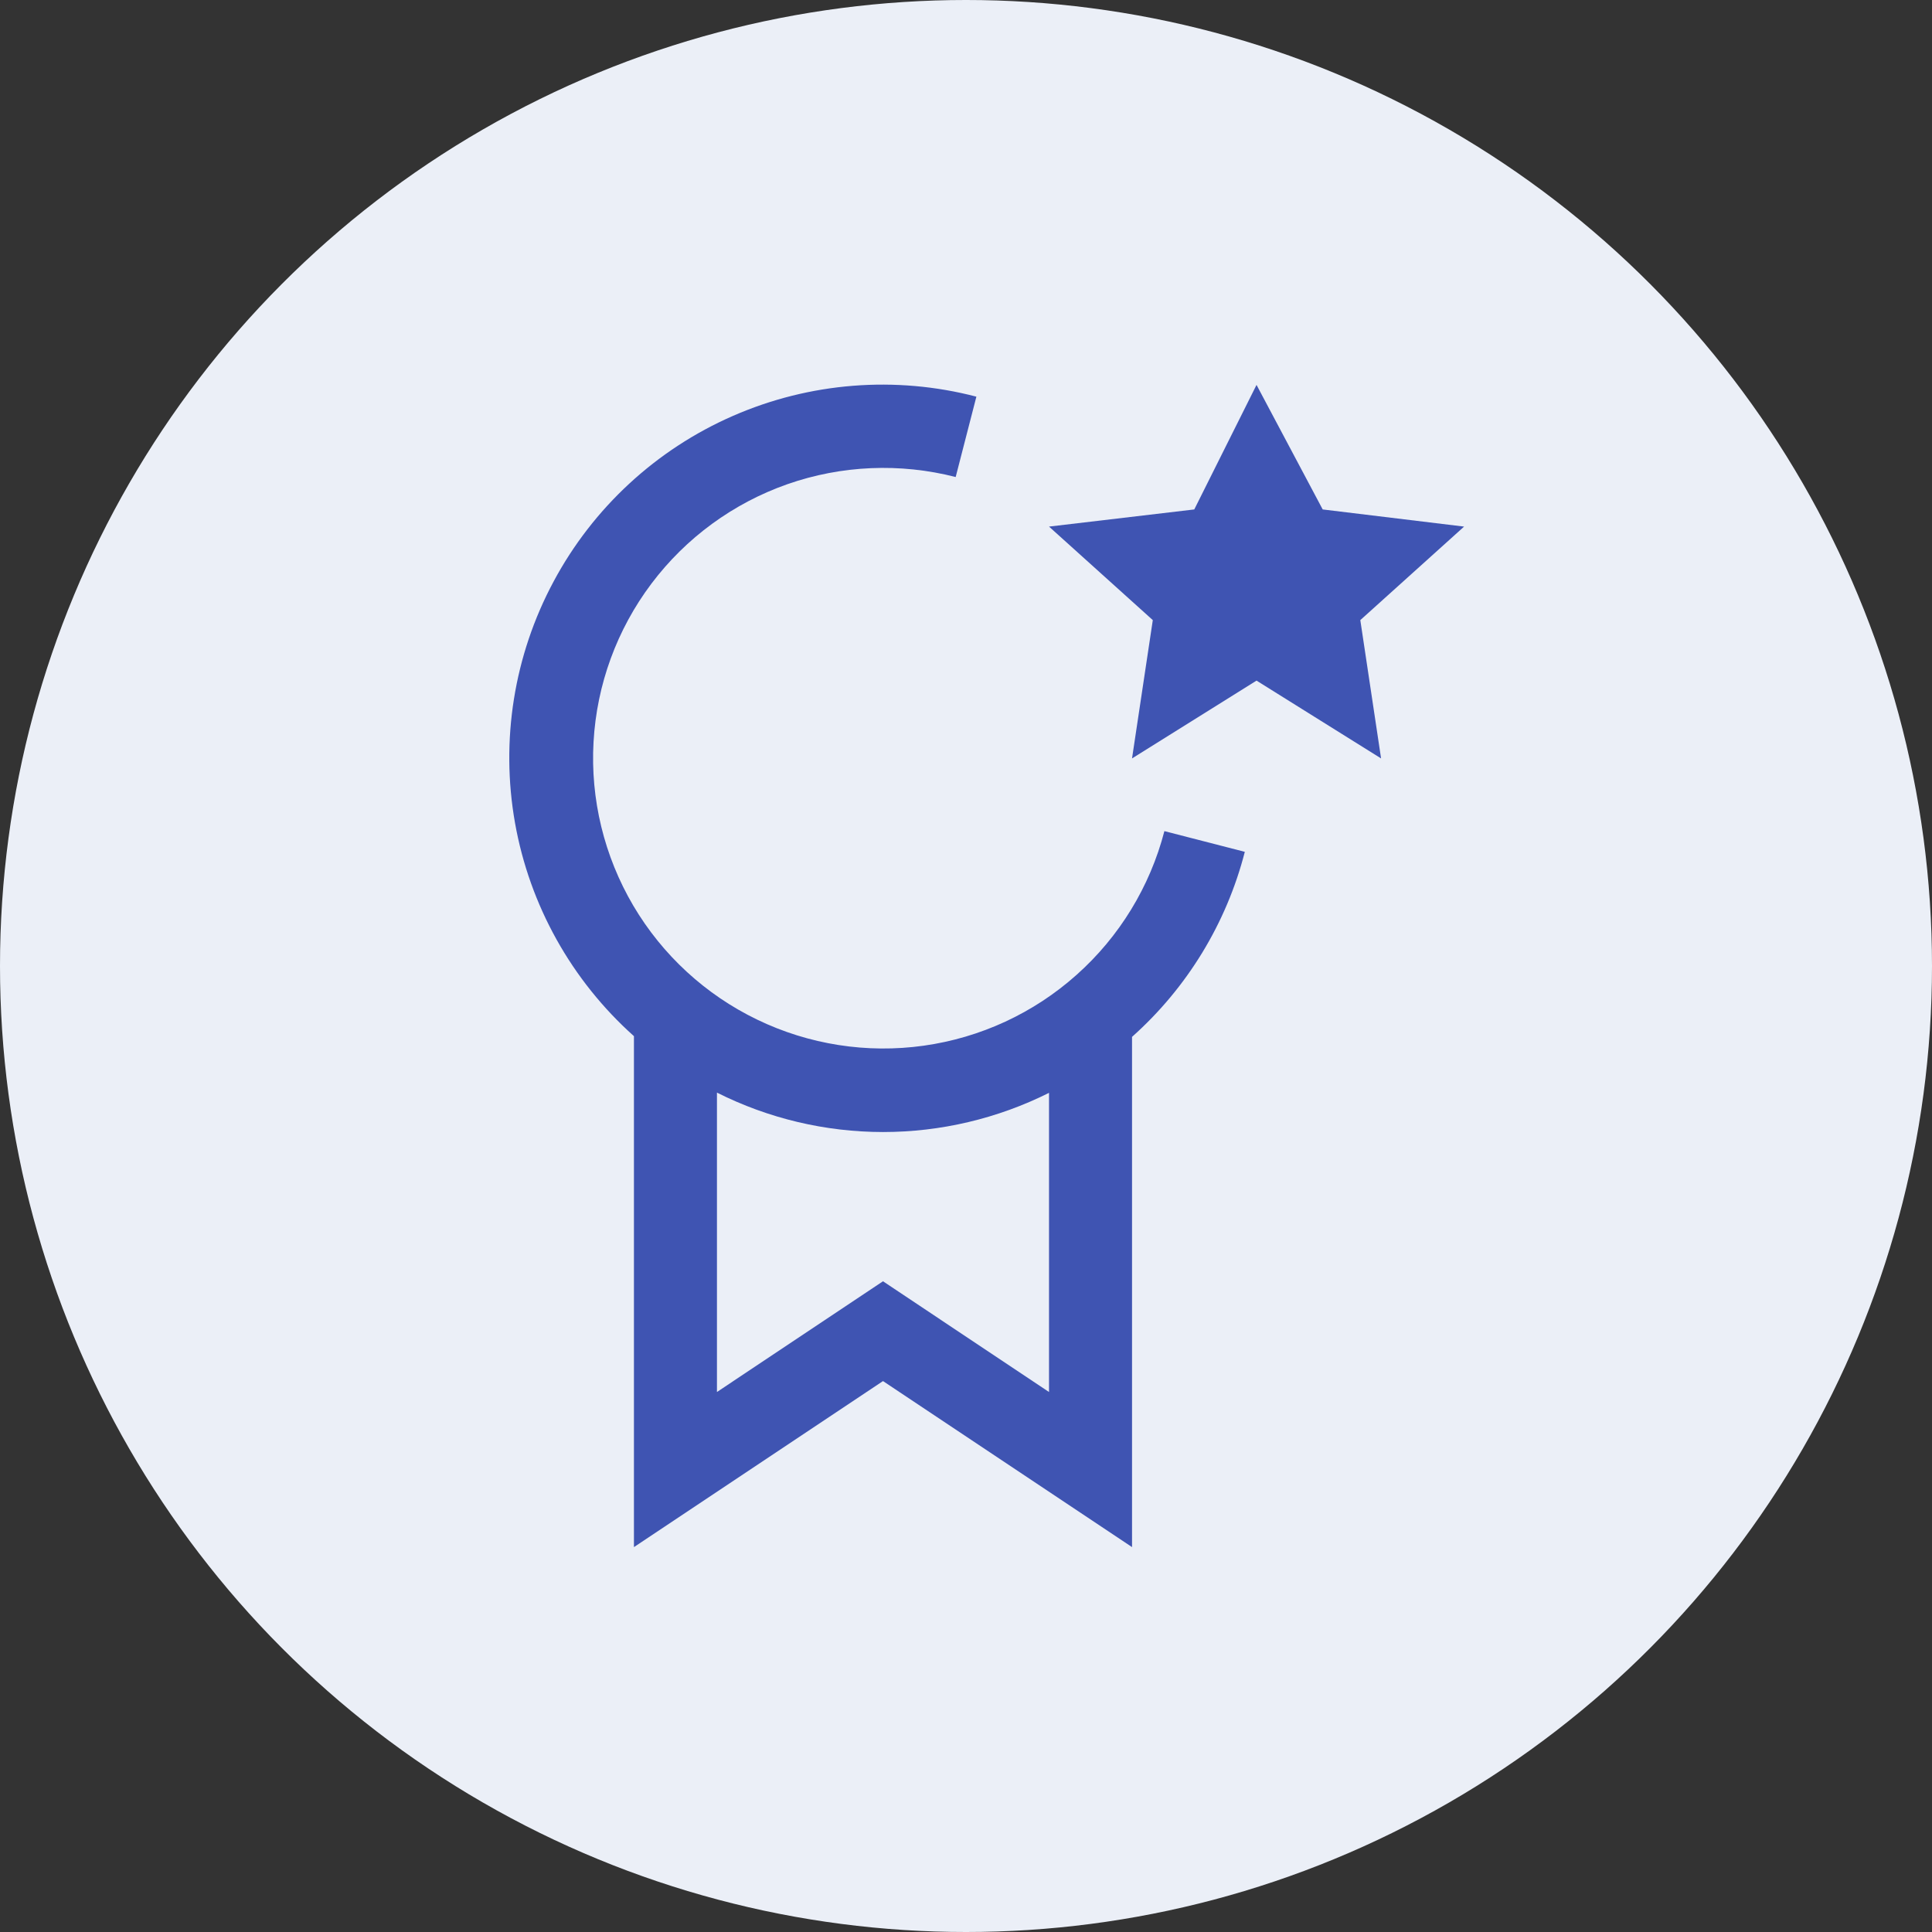 <svg width="32" height="32" viewBox="0 0 32 32" fill="none" xmlns="http://www.w3.org/2000/svg">
<rect x="0" y="0" width="32" height="32" fill="#333333" stroke="none"/>
<circle cx="16" cy="16" r="16" fill="#EBEFF7"/>
<path d="M20.812 6.375L21.908 8.438L24.25 8.722L22.531 10.271L22.875 12.562L20.812 11.273L18.75 12.562L19.094 10.271L17.375 8.722L19.781 8.438L20.812 6.375Z" fill="#3F54B2"/>
<path d="M20.618 14.109L19.286 13.766C19.047 14.686 18.541 15.515 17.831 16.147C17.122 16.78 16.241 17.188 15.299 17.32C14.358 17.452 13.399 17.302 12.543 16.889C11.686 16.476 10.972 15.819 10.489 15C10.007 14.181 9.777 13.237 9.831 12.288C9.884 11.339 10.218 10.427 10.789 9.668C11.361 8.908 12.144 8.335 13.041 8.02C13.938 7.706 14.908 7.665 15.829 7.901L16.172 6.57C14.83 6.22 13.41 6.333 12.139 6.889C10.869 7.444 9.822 8.411 9.168 9.634C8.513 10.856 8.288 12.263 8.53 13.629C8.772 14.994 9.466 16.238 10.5 17.162V25.625L14.625 22.875L18.75 25.625V17.174C19.663 16.36 20.314 15.293 20.618 14.109ZM17.375 23.056L14.625 21.222L11.875 23.056V18.097C12.728 18.526 13.67 18.749 14.625 18.75C15.579 18.75 16.521 18.528 17.375 18.101V23.056Z" fill="#3F54B2"/>
</svg>
